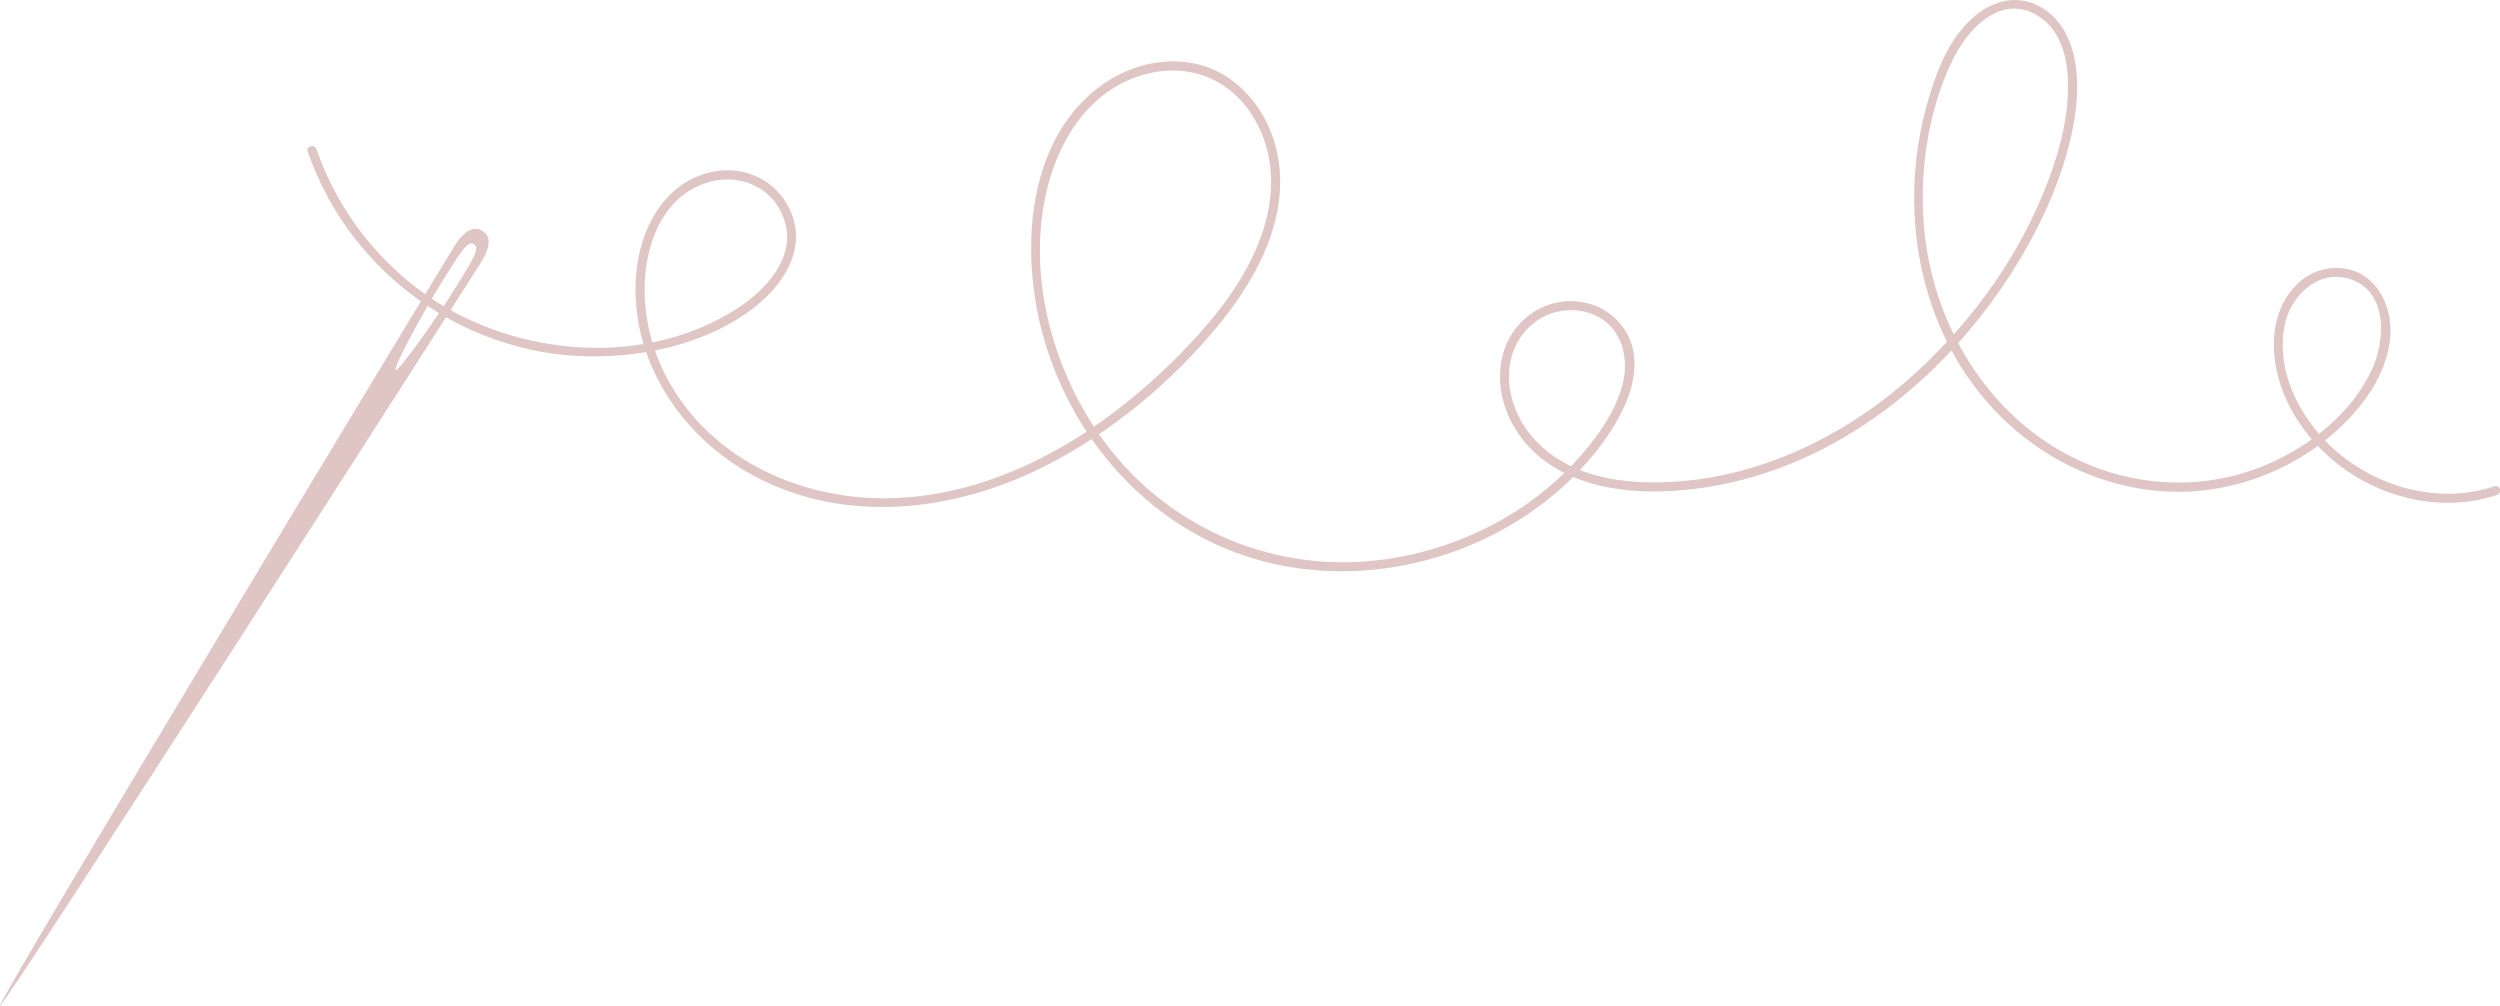 <?xml version="1.0" encoding="UTF-8" standalone="no"?><svg xmlns="http://www.w3.org/2000/svg" xmlns:xlink="http://www.w3.org/1999/xlink" fill="#000000" height="333.3" preserveAspectRatio="xMidYMid meet" version="1" viewBox="0.0 0.0 828.6 333.3" width="828.6" zoomAndPan="magnify"><defs><clipPath id="a"><path d="M 0 75 L 162 75 L 162 333.309 L 0 333.309 Z M 0 75"/></clipPath><clipPath id="b"><path d="M 101 0 L 828.641 0 L 828.641 190 L 101 190 Z M 101 0"/></clipPath></defs><g><g clip-path="url(#a)" id="change1_2"><path d="M 131.137 122.641 C 130.215 122.062 139.727 104.254 146.898 92.734 C 152.84 83.188 155.051 79.637 157.109 80.914 C 159.164 82.195 156.953 85.75 151.012 95.293 C 143.84 106.816 132.062 123.215 131.137 122.641 Z M 159.852 76.508 C 157.418 74.996 154.281 75.656 150.41 81.879 C 145.66 89.508 -1.25 332.527 0.008 333.309 C 1.266 334.09 154.453 94.98 159.199 87.352 C 163.27 80.812 162.273 78.016 159.852 76.508" fill="#dfc5c3"/></g><g clip-path="url(#b)" id="change1_1"><path d="M 101.992 50.234 C 116.121 91.211 155.691 119.145 199.109 118.105 C 216.754 117.684 235.484 112.988 249.699 102.133 C 259.336 94.773 267.359 82.902 262.242 70.52 C 257.645 59.395 245.984 54.195 234.496 57.332 C 219.422 61.445 211.945 76.641 210.82 91.203 C 208.668 119.152 225.688 144.746 249.812 157.691 C 280.328 174.066 316.914 169.551 346.859 154.23 C 368.41 143.203 388.078 126.867 403.477 108.234 C 415.008 94.285 425.031 76.82 424.254 58.125 C 423.766 46.281 418.559 34.723 409.188 27.285 C 395.719 16.602 376.938 19.047 363.816 29.195 C 340.754 47.035 338.477 81.574 344.82 107.762 C 352.656 140.109 374.848 168.551 405.766 181.629 C 441.969 196.941 485.746 188.727 515.492 163.535 C 523.113 157.078 529.977 149.41 535.137 140.836 C 539.098 134.254 542.305 126.465 541.652 118.629 C 540.719 107.441 531.258 99.582 520.168 99.797 C 508.855 100.012 499.637 108.5 497.641 119.5 C 495.543 131.078 500.594 142.895 509.281 150.551 C 522.488 162.176 541.328 163.965 558.145 162.414 C 574.168 160.938 589.73 156.195 604.039 148.863 C 631.102 134.996 653.539 112.379 669.172 86.457 C 675.938 75.234 681.574 63.16 685.105 50.516 C 687.812 40.812 689.484 30.344 687.754 20.316 C 686.469 12.855 682.727 5.633 675.805 2.012 C 668.645 -1.73 661.02 0.039 654.934 5 C 646.75 11.672 642.648 21.629 639.602 31.445 C 628.188 68.195 635.469 110.84 663.438 138.383 C 676.402 151.148 693.27 159.746 711.32 162.273 C 731.062 165.039 751.504 159.828 767.664 148.18 C 779.441 139.691 790.992 126.66 792.234 111.531 C 793.141 100.52 786.672 88.93 774.613 88.816 C 762.379 88.703 754.613 99.84 753.762 111.086 C 752.406 128.973 763.305 145.926 777.535 155.84 C 791.953 165.883 810.758 169.668 827.602 164.047 C 829.426 163.438 828.645 160.539 826.805 161.152 C 810.043 166.746 791.508 162.578 777.512 152.145 C 764.391 142.359 754.008 125.035 757.145 108.152 C 759.016 98.078 768.516 88.801 779.316 92.637 C 791.324 96.902 790.633 112.551 786.324 122.086 C 779.699 136.742 765.781 147.809 751.254 154.004 C 733.73 161.477 714.121 161.801 696.195 155.508 C 663.035 143.871 641.555 111.617 637.91 77.414 C 635.895 58.527 638.633 37.887 646.82 20.625 C 650.707 12.438 658.781 1.805 669.078 2.934 C 673.094 3.371 676.895 5.707 679.516 8.715 C 684.441 14.367 685.562 22.441 685.434 29.672 C 685.246 39.758 682.621 49.746 679.145 59.156 C 670.098 83.621 654.289 105.887 635.102 123.438 C 613.523 143.184 586.289 157.129 556.871 159.523 C 540.957 160.824 522.879 159.113 510.633 147.73 C 502.855 140.496 498.285 129.363 500.855 118.781 C 503.383 108.359 513.309 101.203 524.055 103.082 C 536.117 105.188 540.711 116.77 537.691 127.793 C 535.246 136.711 529.531 144.691 523.477 151.535 C 517.418 158.383 510.395 164.34 502.703 169.281 C 487.289 179.176 469.297 185.07 451.012 186.184 C 416.723 188.266 384.031 172.293 364.414 144.148 C 348.453 121.246 340.438 90.816 346.906 63.262 C 349.871 50.637 356.297 38.105 367.105 30.473 C 380 21.363 397.621 20.324 409.465 31.477 C 417.844 39.371 421.746 50.77 421.246 62.148 C 420.414 81.082 408.875 98.164 396.496 111.695 C 370.414 140.207 334.406 164.422 294.551 165.137 C 267.52 165.621 239.891 154.133 224.562 131.184 C 217.793 121.047 213.844 109.152 213.648 96.938 C 213.418 82.703 218.652 66.25 233.223 60.887 C 244.086 56.887 256.047 61.469 259.902 72.766 C 264.168 85.27 253.695 96.289 243.988 102.48 C 212.359 122.641 167.934 117.941 138.664 95.879 C 123.113 84.156 111.23 67.84 104.887 49.434 C 104.262 47.621 101.363 48.402 101.992 50.234" fill="#dfc5c3"/></g></g></svg>